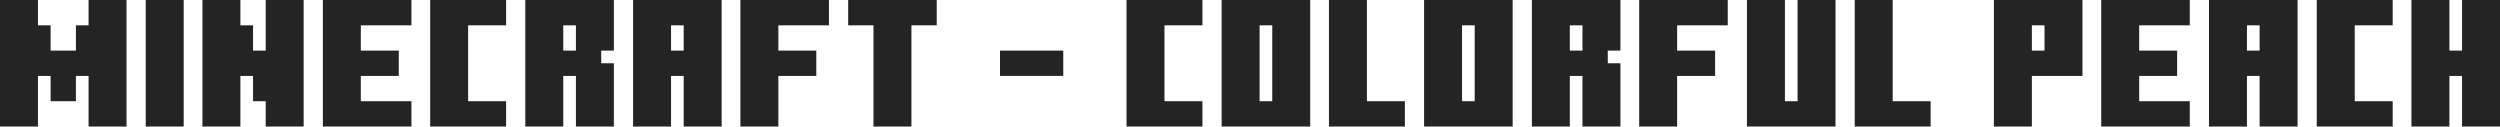 <?xml version="1.0" encoding="utf-8"?>
<!-- Generator: Adobe Illustrator 27.0.0, SVG Export Plug-In . SVG Version: 6.00 Build 0)  -->
<svg version="1.1" id="レイヤー_1" xmlns="http://www.w3.org/2000/svg" xmlns:xlink="http://www.w3.org/1999/xlink" x="0px"
	 y="0px" viewBox="0 0 533.5 27" style="enable-background:new 0 0 533.5 27;" xml:space="preserve">
<style type="text/css">
	.st0{fill:#242425;}
</style>
<g>
	<path class="st0" d="M18.9,27V16.2h-2.7v5.4h-5.4v-5.4H8.1V27H0V0h8.1v5.4h2.7v5.4h5.4V5.4h2.7V0H27v27H18.9z"/>
	<path class="st0" d="M31.1,27V0h8.1v27H31.1z"/>
	<path class="st0" d="M56.7,27v-5.4H54v-5.4h-2.7V27h-8.1V0h8.1v5.4H54v5.4h2.7V0h8.1v27H56.7z"/>
	<path class="st0" d="M68.9,27V0h18.9v5.4H77v5.4h8.1v5.4H77v5.4h10.8V27H68.9z"/>
	<path class="st0" d="M91.8,27V0H108v5.4h-8.1v16.2h8.1V27H91.8z"/>
	<path class="st0" d="M122.9,27V16.2h-2.7V27h-8.1V0H131v10.8h-2.7v2.7h2.7V27H122.9z M122.9,5.4h-2.7v5.4h2.7V5.4z"/>
	<path class="st0" d="M145.9,27V16.2h-2.7V27h-8.1V0H154v27H145.9z M145.9,5.4h-2.7v5.4h2.7V5.4z"/>
	<path class="st0" d="M158,27V0h18.9v5.4h-10.8v5.4h8.1v5.4h-8.1V27H158z"/>
	<path class="st0" d="M186.4,27V5.4H181V0h18.9v5.4h-5.4V27H186.4z"/>
	<path class="st0" d="M213.4,16.2v-5.4h13.5v5.4H213.4z"/>
	<path class="st0" d="M240.4,27V0h16.2v5.4h-8.1v16.2h8.1V27H240.4z"/>
	<path class="st0" d="M260.7,27V0h18.9v27H260.7z M271.5,5.4h-2.7v16.2h2.7V5.4z"/>
	<path class="st0" d="M283.6,27V0h8.1v21.6h8.1V27H283.6z"/>
	<path class="st0" d="M303.9,27V0h18.9v27H303.9z M314.7,5.4H312v16.2h2.7V5.4z"/>
	<path class="st0" d="M337.7,27V16.2H335V27h-8.1V0h18.9v10.8h-2.7v2.7h2.7V27H337.7z M337.7,5.4H335v5.4h2.7V5.4z"/>
	<path class="st0" d="M349.8,27V0h18.9v5.4h-10.8v5.4h8.1v5.4h-8.1V27H349.8z"/>
	<path class="st0" d="M372.8,27V0h8.1v21.6h2.7V0h8.1v27H372.8z"/>
	<path class="st0" d="M395.8,27V0h8.1v21.6h8.1V27H395.8z"/>
	<path class="st0" d="M425.5,27V0h18.9v16.2h-10.8V27H425.5z M436.3,5.4h-2.7v5.4h2.7V5.4z"/>
	<path class="st0" d="M448.4,27V0h18.9v5.4h-10.8v5.4h8.1v5.4h-8.1v5.4h10.8V27H448.4z"/>
	<path class="st0" d="M482.2,27V16.2h-2.7V27h-8.1V0h18.9v27H482.2z M482.2,5.4h-2.7v5.4h2.7V5.4z"/>
	<path class="st0" d="M494.4,27V0h16.2v5.4h-8.1v16.2h8.1V27H494.4z"/>
	<path class="st0" d="M525.4,27V16.2h-2.7V27h-8.1V0h8.1v10.8h2.7V0h8.1v27H525.4z"/>
</g>
</svg>

